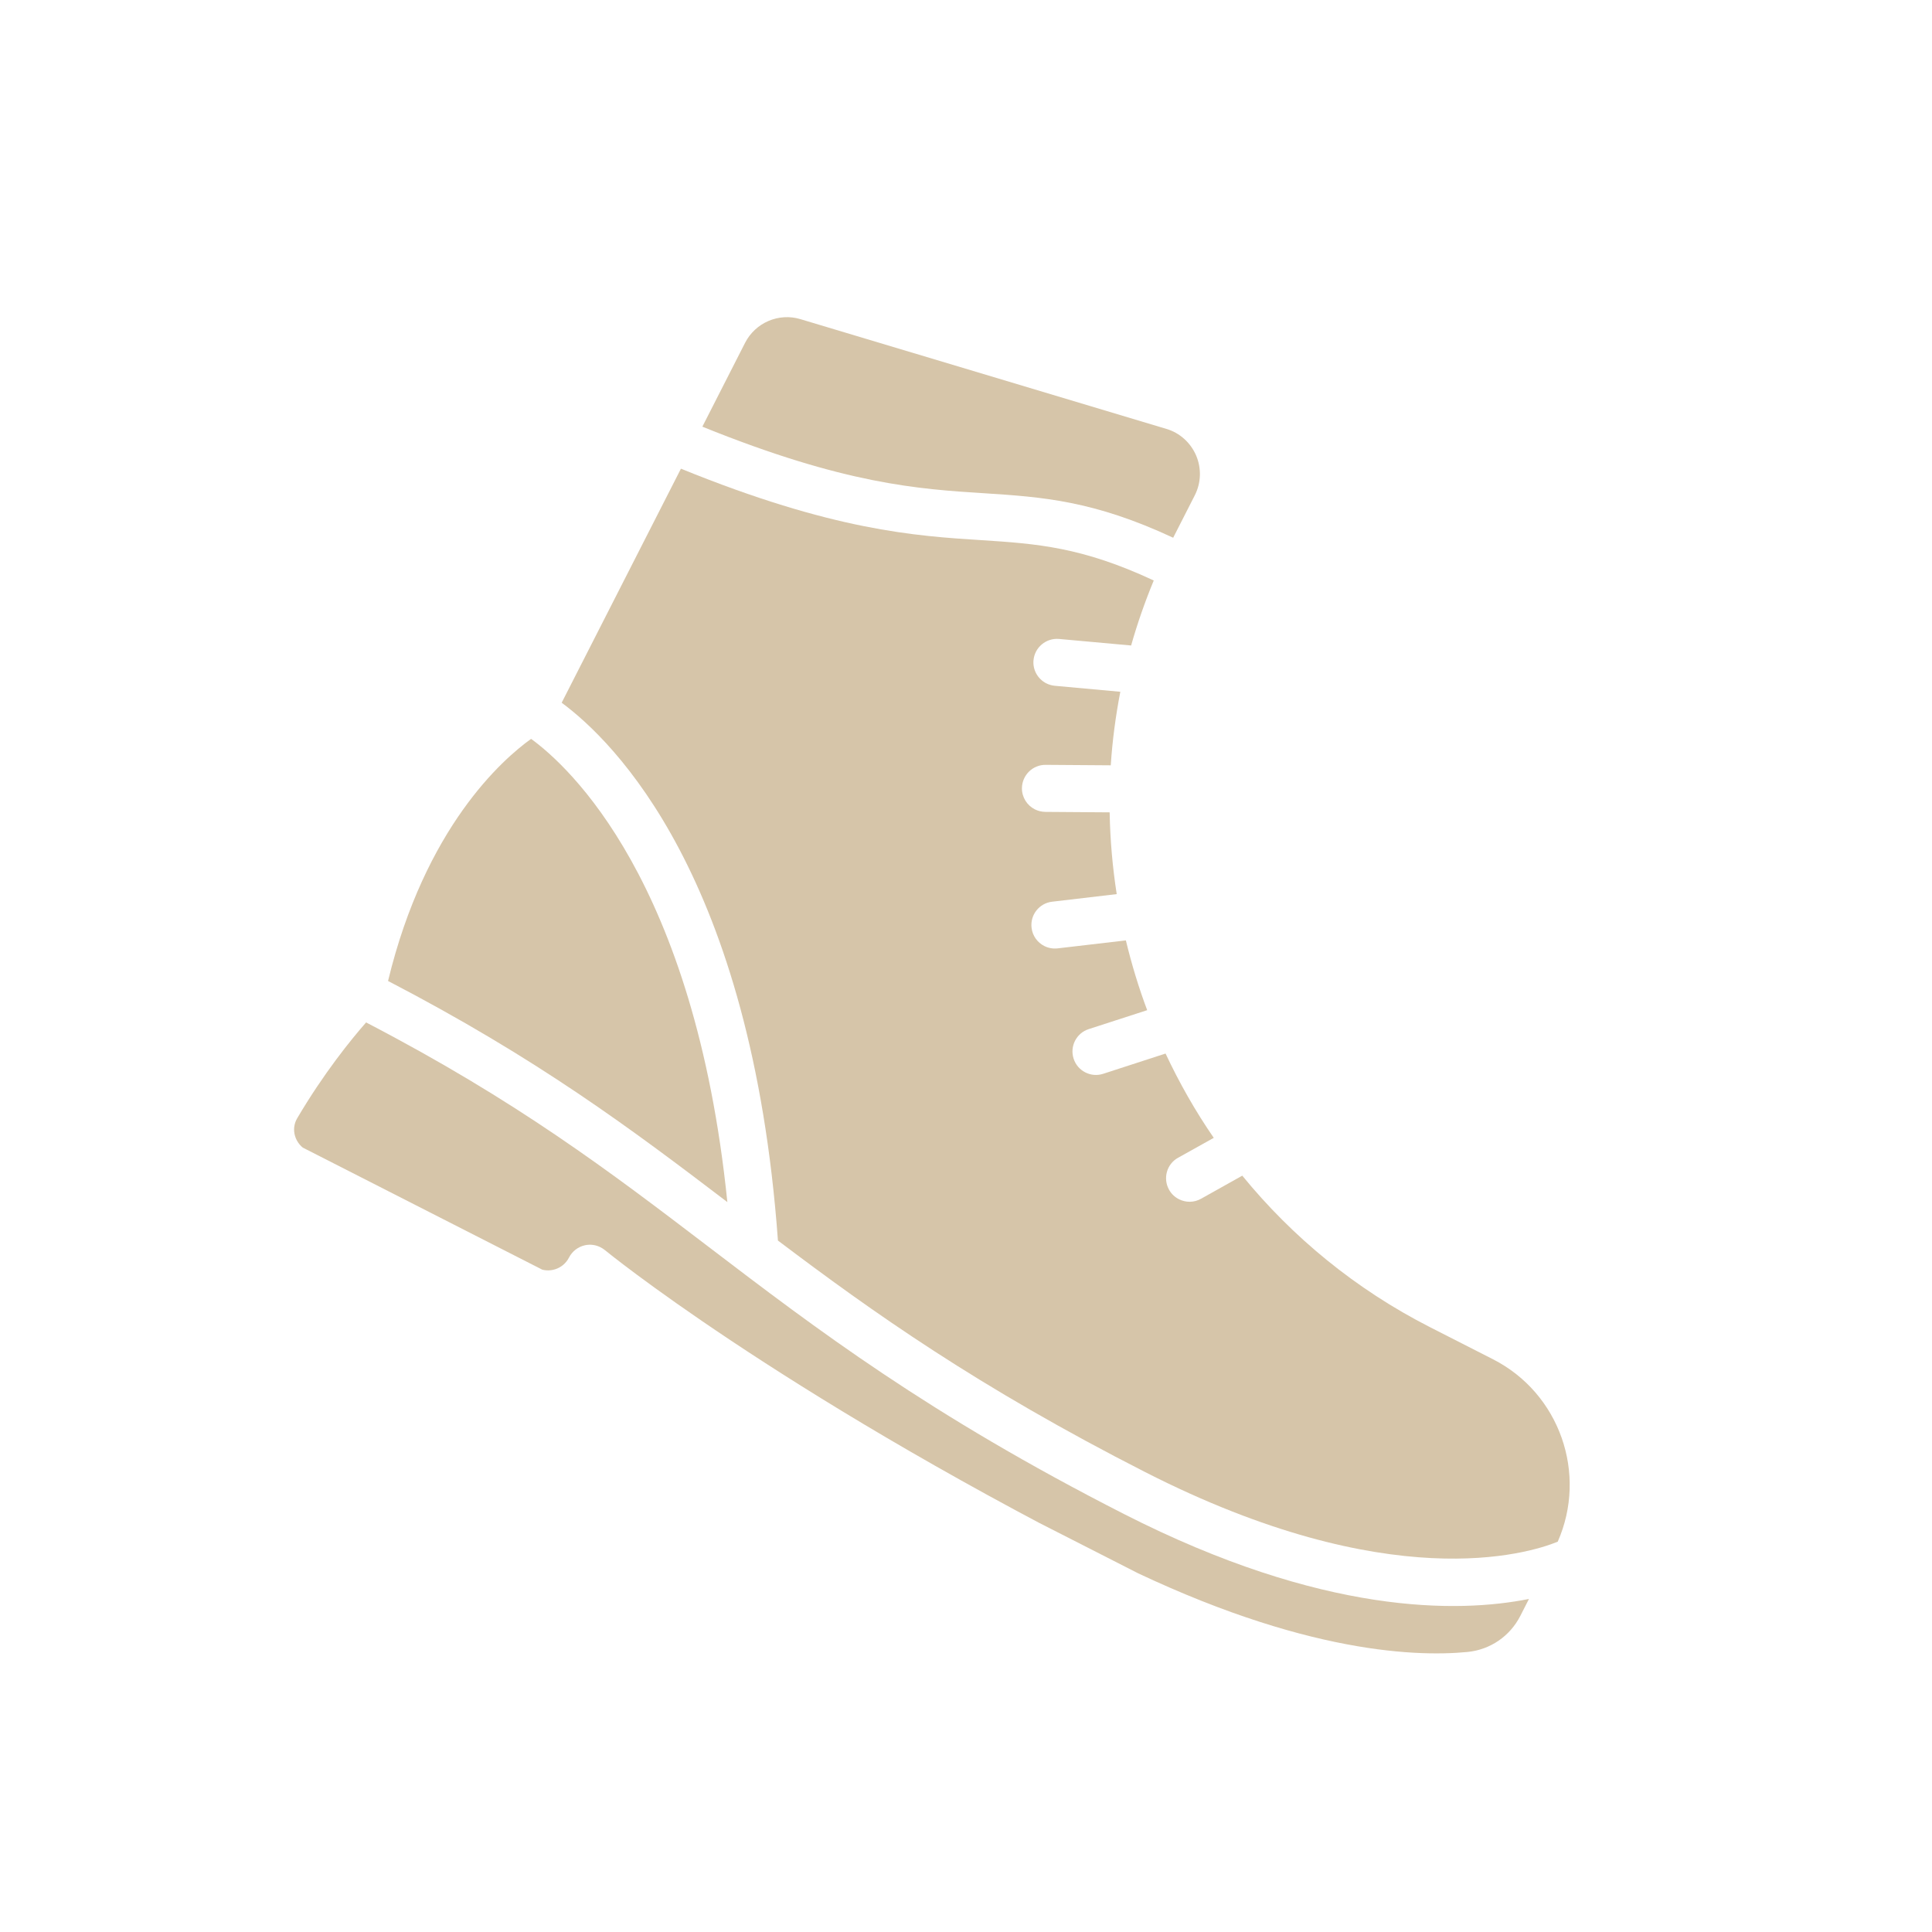 <svg xmlns="http://www.w3.org/2000/svg" xmlns:xlink="http://www.w3.org/1999/xlink" width="500" viewBox="0 0 375 375" height="500" preserveAspectRatio="xMidYMid meet"><defs><clipPath id="9098b84099"><path d="M 75 143 L 142 143 L 142 234 L 75 234 Z M 75 143 " clip-rule="nonzero"></path></clipPath><clipPath id="6b0b3208b0"><path d="M 143.031 40.094 L 374.906 158.262 L 283.645 337.348 L 51.766 219.18 Z M 143.031 40.094 " clip-rule="nonzero"></path></clipPath><clipPath id="48ffc3e5e0"><path d="M 143.031 40.094 L 374.906 158.262 L 283.645 337.348 L 51.766 219.18 Z M 143.031 40.094 " clip-rule="nonzero"></path></clipPath><clipPath id="1cc41f9699"><path d="M 136 61 L 233 61 L 233 105 L 136 105 Z M 136 61 " clip-rule="nonzero"></path></clipPath><clipPath id="d8a53cef7a"><path d="M 143.031 40.094 L 374.906 158.262 L 283.645 337.348 L 51.766 219.18 Z M 143.031 40.094 " clip-rule="nonzero"></path></clipPath><clipPath id="18299bbb76"><path d="M 143.031 40.094 L 374.906 158.262 L 283.645 337.348 L 51.766 219.18 Z M 143.031 40.094 " clip-rule="nonzero"></path></clipPath><clipPath id="0b6875438e"><path d="M 109 90 L 305 90 L 305 303 L 109 303 Z M 109 90 " clip-rule="nonzero"></path></clipPath><clipPath id="e854bb77e1"><path d="M 143.031 40.094 L 374.906 158.262 L 283.645 337.348 L 51.766 219.18 Z M 143.031 40.094 " clip-rule="nonzero"></path></clipPath><clipPath id="eafab777f4"><path d="M 143.031 40.094 L 374.906 158.262 L 283.645 337.348 L 51.766 219.18 Z M 143.031 40.094 " clip-rule="nonzero"></path></clipPath><clipPath id="21260749e9"><path d="M 57 198 L 297 198 L 297 321 L 57 321 Z M 57 198 " clip-rule="nonzero"></path></clipPath><clipPath id="d3042b8ff5"><path d="M 143.031 40.094 L 374.906 158.262 L 283.645 337.348 L 51.766 219.18 Z M 143.031 40.094 " clip-rule="nonzero"></path></clipPath><clipPath id="2eaa5c5488"><path d="M 143.031 40.094 L 374.906 158.262 L 283.645 337.348 L 51.766 219.18 Z M 143.031 40.094 " clip-rule="nonzero"></path></clipPath><clipPath id="2f8d2dca3c"><path d="M 177.027 216.844 L 181.527 216.844 L 181.527 221.344 L 177.027 221.344 Z M 177.027 216.844 " clip-rule="nonzero"></path></clipPath></defs><g clip-path="url(#9098b84099)"><g clip-path="url(#6b0b3208b0)"><g clip-path="url(#48ffc3e5e0)"><path fill="#d6c5a9" d="M 75.32 190.406 C 104.324 205.484 122.473 219.074 141.18 233.328 C 134.816 170.961 110.383 148.711 103.086 143.414 C 97.551 147.371 82.512 160.602 75.32 190.406 " fill-opacity="1" fill-rule="nonzero"></path></g></g></g><g clip-path="url(#1cc41f9699)"><g clip-path="url(#d8a53cef7a)"><g clip-path="url(#18299bbb76)"><path fill="#d6c5a9" d="M 232.168 88.41 C 231.094 85.922 228.992 84.012 226.398 83.25 L 155.359 61.945 C 151.148 60.676 146.617 62.625 144.617 66.547 L 136.328 82.816 C 163.988 94.016 178.355 94.938 191.082 95.742 C 202.348 96.469 212.27 97.164 227.711 104.375 C 227.727 104.34 227.75 104.293 227.77 104.262 L 231.91 96.137 C 233.137 93.723 233.23 90.91 232.168 88.41 " fill-opacity="1" fill-rule="nonzero"></path></g></g></g><g clip-path="url(#0b6875438e)"><g clip-path="url(#e854bb77e1)"><g clip-path="url(#eafab777f4)"><path fill="#d6c5a9" d="M 109.02 136.398 C 119.145 143.879 145.871 170.098 150.996 240.789 C 169.371 254.672 189.762 269.16 222.297 285.742 C 269.598 309.848 296.5 301.625 302.352 299.246 C 308.164 286.074 302.77 270.449 289.773 263.824 L 277.582 257.613 C 263.059 250.211 250.828 240.078 241.125 228.195 L 233.125 232.676 C 231.75 233.453 230.141 233.434 228.824 232.762 C 228.043 232.367 227.363 231.742 226.918 230.934 C 225.684 228.723 226.461 225.941 228.66 224.723 L 235.59 220.855 C 232.004 215.652 228.898 210.168 226.234 204.492 L 214.133 208.422 C 212.938 208.812 211.703 208.684 210.656 208.148 C 209.609 207.617 208.777 206.691 208.391 205.496 C 207.609 203.098 208.922 200.527 211.316 199.75 L 222.668 196.074 C 221.004 191.648 219.637 187.113 218.531 182.531 L 205.285 184.078 C 204.355 184.184 203.461 184.008 202.684 183.613 C 201.367 182.941 200.406 181.652 200.227 180.082 C 199.926 177.57 201.723 175.305 204.223 175.02 L 216.754 173.547 C 215.941 168.316 215.477 163.02 215.383 157.676 L 202.891 157.586 C 202.16 157.574 201.469 157.398 200.848 157.086 C 199.355 156.324 198.348 154.77 198.355 152.996 C 198.383 150.469 200.438 148.438 202.945 148.457 L 215.598 148.547 C 215.906 143.785 216.539 139.008 217.453 134.273 L 204.73 133.109 C 204.141 133.051 203.582 132.887 203.074 132.629 C 201.457 131.801 200.426 130.059 200.602 128.148 C 200.836 125.648 203.055 123.801 205.562 124.02 L 219.551 125.289 C 220.754 121.043 222.223 116.832 223.941 112.672 C 209.988 106.156 201.242 105.539 190.5 104.844 C 177.641 104.031 161.715 102.992 132.168 90.973 L 109.02 136.398 " fill-opacity="1" fill-rule="nonzero"></path></g></g></g><g clip-path="url(#21260749e9)"><g clip-path="url(#d3042b8ff5)"><g clip-path="url(#2eaa5c5488)"><path fill="#d6c5a9" d="M 137.535 242.008 C 118.457 227.465 100.395 213.703 71.059 198.453 C 68.148 201.766 62.84 208.301 57.652 217.109 C 57.07 218.133 56.926 219.32 57.258 220.469 C 57.617 221.691 58.469 222.727 59.625 223.316 L 104.309 246.086 C 106.543 247.227 109.301 246.332 110.441 244.094 C 111.062 242.871 112.219 241.98 113.582 241.695 C 114.613 241.48 115.652 241.633 116.574 242.102 C 116.875 242.254 117.145 242.434 117.414 242.648 C 117.723 242.906 150.305 269.527 214.016 301.996 C 250.633 320.656 274.102 321.68 284.828 320.648 C 289.242 320.219 293.082 317.594 295.102 313.629 L 296.77 310.355 C 283.012 313.105 256.727 313.523 218.156 293.867 C 180.145 274.496 158.488 257.98 137.535 242.008 " fill-opacity="1" fill-rule="nonzero"></path></g></g></g><g clip-path="url(#2f8d2dca3c)"><path fill="#d6c5a9" d="M 179.461 216.844 C 180.805 216.844 181.891 217.93 181.891 219.273 C 181.891 220.617 180.805 221.707 179.461 221.707 C 178.117 221.707 177.027 220.617 177.027 219.273 C 177.027 217.93 178.117 216.844 179.461 216.844 Z M 179.461 216.844 " fill-opacity="1" fill-rule="evenodd"></path></g></svg>